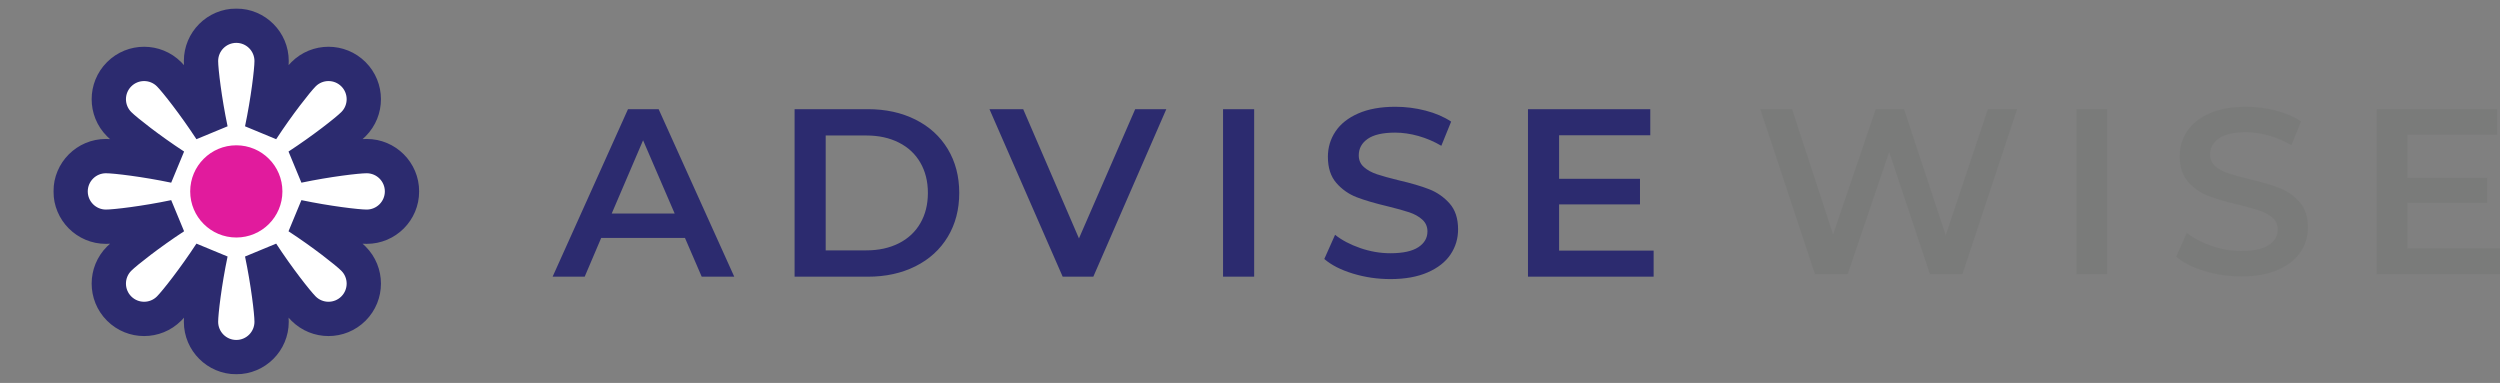<svg width="679" height="104" viewBox="0 0 679 104" fill="none" xmlns="http://www.w3.org/2000/svg">
<rect x="0" y="0" width="679" height="104" fill="#808080" stroke="none"/>
<g clip-path="url(#clip0_4_9)">
<path d="M186.035 64.62H163.285L158.8 75.15H150.09L170.565 29.65H178.885L199.425 75.15H190.585L186.035 64.62ZM183.24 57.99L174.66 38.1L166.145 57.99H183.24ZM215.81 29.65H235.7C240.553 29.65 244.865 30.592 248.635 32.478C252.405 34.363 255.33 37.028 257.41 40.472C259.49 43.918 260.53 47.893 260.53 52.4C260.53 56.907 259.49 60.882 257.41 64.328C255.33 67.773 252.405 70.438 248.635 72.323C244.865 74.208 240.553 75.15 235.7 75.15H215.81V29.65ZM235.31 68C238.647 68 241.582 67.36 244.118 66.082C246.653 64.804 248.602 62.984 249.968 60.622C251.333 58.261 252.015 55.52 252.015 52.4C252.015 49.28 251.333 46.54 249.967 44.178C248.602 41.816 246.653 39.996 244.117 38.718C241.582 37.439 238.647 36.8 235.31 36.8H224.26V68H235.31ZM316.77 29.65L296.945 75.15H288.625L268.735 29.65H277.9L293.045 64.75L308.32 29.65H316.77ZM332.18 29.65H340.63V75.15H332.18V29.65ZM377.62 75.8C374.11 75.8 370.72 75.302 367.448 74.305C364.176 73.308 361.587 71.987 359.68 70.34L362.605 63.775C364.468 65.248 366.755 66.451 369.463 67.382C372.171 68.314 374.89 68.78 377.62 68.78C381 68.78 383.524 68.238 385.193 67.155C386.861 66.072 387.695 64.642 387.695 62.865C387.695 61.565 387.229 60.493 386.298 59.647C385.366 58.802 384.185 58.142 382.755 57.665C381.325 57.188 379.375 56.647 376.905 56.04C373.438 55.217 370.633 54.393 368.488 53.57C366.356 52.756 364.458 51.427 362.963 49.703C361.424 47.947 360.655 45.575 360.655 42.585C360.655 40.072 361.337 37.785 362.703 35.727C364.068 33.669 366.126 32.033 368.878 30.82C371.629 29.607 374.998 29 378.985 29C381.758 29 384.488 29.347 387.175 30.04C389.862 30.733 392.18 31.73 394.13 33.03L391.465 39.595C389.509 38.441 387.411 37.545 385.225 36.93C383.058 36.323 380.957 36.02 378.92 36.02C375.583 36.02 373.103 36.583 371.478 37.71C369.852 38.837 369.04 40.332 369.04 42.195C369.04 43.495 369.506 44.557 370.438 45.38C371.369 46.203 372.55 46.853 373.98 47.33C375.41 47.807 377.36 48.348 379.83 48.955C383.21 49.735 385.983 50.547 388.15 51.393C390.286 52.217 392.193 53.543 393.708 55.26C395.246 56.993 396.015 59.333 396.015 62.28C396.015 64.793 395.333 67.068 393.968 69.105C392.602 71.142 390.533 72.767 387.76 73.98C384.987 75.193 381.607 75.8 377.62 75.8ZM449.125 68.065V75.15H415V29.65H448.215V36.735H423.45V48.565H445.42V55.52H423.45V68.065H449.125Z" fill="#2C2B6F"/>
<path d="M547.85 29.64L533.002 74.44H524.17L513.098 41.288L501.834 74.44H492.938L478.09 29.64H486.73L497.866 63.688L509.45 29.64H517.13L528.458 63.88L539.914 29.64H547.85ZM563.974 29.64H572.294V74.44H563.974V29.64ZM608.714 75.08C605.259 75.08 601.92 74.59 598.699 73.608C595.478 72.627 592.929 71.325 591.051 69.704L593.931 63.24C595.766 64.69 598.016 65.875 600.683 66.792C603.35 67.709 606.027 68.168 608.715 68.168C612.043 68.168 614.528 67.635 616.171 66.568C617.814 65.501 618.635 64.093 618.635 62.344C618.635 61.064 618.176 60.008 617.259 59.176C616.342 58.344 615.179 57.693 613.771 57.224C612.363 56.754 610.443 56.221 608.011 55.624C604.598 54.814 601.835 54.003 599.723 53.192C597.624 52.39 595.755 51.082 594.283 49.384C592.768 47.656 592.011 45.32 592.011 42.376C592.011 39.901 592.683 37.651 594.027 35.624C595.371 33.597 597.397 31.987 600.107 30.792C602.817 29.597 606.134 29 610.059 29C612.789 29 615.478 29.341 618.123 30.024C620.768 30.707 623.051 31.688 624.971 32.968L622.347 39.432C620.421 38.296 618.356 37.414 616.203 36.808C614.07 36.211 612 35.912 609.995 35.912C606.71 35.912 604.267 36.467 602.667 37.576C601.067 38.686 600.267 40.157 600.267 41.992C600.267 43.272 600.726 44.317 601.643 45.128C602.56 45.938 603.723 46.578 605.131 47.048C606.539 47.518 608.459 48.051 610.891 48.648C614.219 49.416 616.95 50.216 619.083 51.048C621.186 51.859 623.063 53.166 624.555 54.856C626.07 56.563 626.827 58.866 626.827 61.768C626.827 64.243 626.155 66.483 624.811 68.488C623.467 70.493 621.43 72.093 618.699 73.288C615.969 74.483 612.639 75.08 608.714 75.08ZM679.12 67.464V74.44H645.52V29.64H678.224V36.616H653.84V48.264H675.472V55.112H653.84V67.464H679.12Z" fill="#7A7B7A"/>
<mask id="path-3-outside-1_4_9" maskUnits="userSpaceOnUse" x="14.18" y="1.986" width="100" height="100" fill="black">
<rect fill="white" x="14.18" y="1.986" width="100" height="100"/>
<path fill-rule="evenodd" clip-rule="evenodd" d="M71.109 35.261C72.756 27.424 73.768 19.145 73.768 16.574C73.768 11.279 69.476 6.986 64.181 6.986C58.886 6.986 54.593 11.279 54.593 16.574C54.593 19.145 55.605 27.424 57.253 35.261C52.876 28.554 47.737 21.985 45.919 20.167C42.175 16.422 36.105 16.422 32.36 20.167C28.616 23.911 28.616 29.981 32.36 33.725C34.178 35.543 40.748 40.682 47.455 45.059C39.617 43.411 31.339 42.399 28.768 42.399C23.473 42.399 19.18 46.692 19.18 51.987C19.18 57.282 23.473 61.574 28.768 61.574C31.339 61.574 39.618 60.562 47.455 58.915C40.748 63.292 34.178 68.43 32.36 70.248C28.616 73.992 28.616 80.063 32.36 83.807C36.105 87.551 42.175 87.551 45.919 83.807C47.737 81.989 52.876 75.419 57.253 68.712C55.605 76.55 54.593 84.829 54.593 87.4C54.593 92.695 58.886 96.987 64.181 96.987C69.476 96.987 73.768 92.695 73.768 87.4C73.768 84.829 72.756 76.55 71.109 68.713C75.486 75.419 80.624 81.989 82.442 83.807C86.186 87.551 92.257 87.551 96.001 83.807C99.745 80.063 99.745 73.992 96.001 70.248C94.183 68.43 87.613 63.292 80.906 58.915C88.744 60.562 97.022 61.574 99.594 61.574C104.889 61.574 109.181 57.282 109.181 51.987C109.181 46.692 104.889 42.399 99.594 42.399C97.023 42.399 88.744 43.411 80.907 45.059C87.614 40.682 94.183 35.543 96.001 33.725C99.745 29.981 99.745 23.911 96.001 20.167C92.257 16.422 86.186 16.422 82.442 20.167C80.624 21.985 75.486 28.554 71.109 35.261ZM64.445 51.348C64.357 51.364 64.269 51.373 64.181 51.373C64.092 51.373 64.004 51.364 63.916 51.348C63.865 51.422 63.809 51.49 63.746 51.552C63.684 51.615 63.615 51.672 63.542 51.722C63.558 51.81 63.566 51.898 63.566 51.987C63.566 52.075 63.558 52.163 63.542 52.251C63.615 52.302 63.684 52.358 63.746 52.421C63.809 52.484 63.865 52.552 63.916 52.625C64.004 52.609 64.092 52.601 64.181 52.601C64.269 52.601 64.357 52.609 64.445 52.625C64.496 52.552 64.552 52.484 64.615 52.421C64.677 52.358 64.746 52.302 64.819 52.251C64.803 52.163 64.795 52.075 64.795 51.987C64.795 51.898 64.803 51.81 64.819 51.722C64.746 51.672 64.678 51.615 64.615 51.552C64.552 51.49 64.496 51.422 64.445 51.348Z"/>
</mask>
<path fill-rule="evenodd" clip-rule="evenodd" d="M71.109 35.261C72.756 27.424 73.768 19.145 73.768 16.574C73.768 11.279 69.476 6.986 64.181 6.986C58.886 6.986 54.593 11.279 54.593 16.574C54.593 19.145 55.605 27.424 57.253 35.261C52.876 28.554 47.737 21.985 45.919 20.167C42.175 16.422 36.105 16.422 32.36 20.167C28.616 23.911 28.616 29.981 32.36 33.725C34.178 35.543 40.748 40.682 47.455 45.059C39.617 43.411 31.339 42.399 28.768 42.399C23.473 42.399 19.18 46.692 19.18 51.987C19.18 57.282 23.473 61.574 28.768 61.574C31.339 61.574 39.618 60.562 47.455 58.915C40.748 63.292 34.178 68.43 32.36 70.248C28.616 73.992 28.616 80.063 32.36 83.807C36.105 87.551 42.175 87.551 45.919 83.807C47.737 81.989 52.876 75.419 57.253 68.712C55.605 76.55 54.593 84.829 54.593 87.4C54.593 92.695 58.886 96.987 64.181 96.987C69.476 96.987 73.768 92.695 73.768 87.4C73.768 84.829 72.756 76.55 71.109 68.713C75.486 75.419 80.624 81.989 82.442 83.807C86.186 87.551 92.257 87.551 96.001 83.807C99.745 80.063 99.745 73.992 96.001 70.248C94.183 68.43 87.613 63.292 80.906 58.915C88.744 60.562 97.022 61.574 99.594 61.574C104.889 61.574 109.181 57.282 109.181 51.987C109.181 46.692 104.889 42.399 99.594 42.399C97.023 42.399 88.744 43.411 80.907 45.059C87.614 40.682 94.183 35.543 96.001 33.725C99.745 29.981 99.745 23.911 96.001 20.167C92.257 16.422 86.186 16.422 82.442 20.167C80.624 21.985 75.486 28.554 71.109 35.261ZM64.445 51.348C64.357 51.364 64.269 51.373 64.181 51.373C64.092 51.373 64.004 51.364 63.916 51.348C63.865 51.422 63.809 51.49 63.746 51.552C63.684 51.615 63.615 51.672 63.542 51.722C63.558 51.81 63.566 51.898 63.566 51.987C63.566 52.075 63.558 52.163 63.542 52.251C63.615 52.302 63.684 52.358 63.746 52.421C63.809 52.484 63.865 52.552 63.916 52.625C64.004 52.609 64.092 52.601 64.181 52.601C64.269 52.601 64.357 52.609 64.445 52.625C64.496 52.552 64.552 52.484 64.615 52.421C64.677 52.358 64.746 52.302 64.819 52.251C64.803 52.163 64.795 52.075 64.795 51.987C64.795 51.898 64.803 51.81 64.819 51.722C64.746 51.672 64.678 51.615 64.615 51.552C64.552 51.49 64.496 51.422 64.445 51.348Z" fill="white"/>
<path d="M71.109 35.261L66.551 34.303L75.009 37.807L71.109 35.261ZM57.253 35.261L53.352 37.806L61.81 34.303L57.253 35.261ZM45.919 20.167L49.212 16.873L49.212 16.873L45.919 20.167ZM32.36 20.167L35.654 23.46L35.654 23.46L32.36 20.167ZM32.36 33.725L29.067 37.019L29.067 37.019L32.36 33.725ZM47.455 45.059L46.497 49.616L50 41.158L47.455 45.059ZM19.18 51.987L14.523 51.987L19.18 51.987ZM47.455 58.915L50 62.815L46.497 54.357L47.455 58.915ZM32.36 70.248L29.067 66.955L29.067 66.955L32.36 70.248ZM45.919 83.807L42.626 80.514L42.626 80.514L45.919 83.807ZM57.253 68.712L61.81 69.67L53.352 66.167L57.253 68.712ZM71.109 68.713L75.009 66.167L66.551 69.671L71.109 68.713ZM82.442 83.807L85.735 80.514L85.735 80.514L82.442 83.807ZM80.906 58.915L81.864 54.357L78.361 62.815L80.906 58.915ZM80.907 45.059L78.361 41.158L81.865 49.616L80.907 45.059ZM96.001 33.725L99.294 37.019L99.294 37.019L96.001 33.725ZM82.442 20.167L79.149 16.873L79.149 16.873L82.442 20.167ZM64.445 51.348L68.282 48.707L66.57 46.22L63.6 46.768L64.445 51.348ZM63.916 51.348L64.761 46.768L61.792 46.22L60.08 48.707L63.916 51.348ZM63.542 51.722L60.901 47.886L58.414 49.598L58.962 52.567L63.542 51.722ZM63.542 52.251L58.962 51.406L58.414 54.375L60.901 56.088L63.542 52.251ZM63.916 52.625L60.08 55.266L61.792 57.754L64.762 57.205L63.916 52.625ZM64.445 52.625L63.6 57.205L66.569 57.753L68.281 55.266L64.445 52.625ZM64.819 52.251L67.46 56.088L69.948 54.376L69.399 51.406L64.819 52.251ZM64.819 51.722L69.399 52.567L69.947 49.598L67.46 47.886L64.819 51.722ZM69.111 16.574C69.111 18.655 68.179 26.557 66.551 34.303L75.666 36.219C77.333 28.29 78.425 19.635 78.425 16.574H69.111ZM64.181 11.644C66.903 11.644 69.111 13.851 69.111 16.574H78.425C78.425 8.706 72.048 2.329 64.181 2.329V11.644ZM59.251 16.574C59.251 13.851 61.458 11.644 64.181 11.644V2.329C56.313 2.329 49.936 8.706 49.936 16.574H59.251ZM61.81 34.303C60.182 26.557 59.251 18.655 59.251 16.574H49.936C49.936 19.635 51.028 28.29 52.695 36.219L61.81 34.303ZM42.626 23.46C44.098 24.931 49.027 31.178 53.352 37.806L61.153 32.716C56.725 25.93 51.377 19.038 49.212 16.873L42.626 23.46ZM35.654 23.46C37.579 21.535 40.701 21.535 42.626 23.46L49.212 16.873C43.65 11.31 34.63 11.31 29.067 16.873L35.654 23.46ZM35.654 30.432C33.728 28.507 33.728 25.385 35.654 23.46L29.067 16.873C23.504 22.436 23.504 31.456 29.067 37.019L35.654 30.432ZM50 41.158C43.372 36.833 37.125 31.904 35.654 30.432L29.067 37.019C31.232 39.183 38.124 44.531 44.909 48.959L50 41.158ZM28.768 47.056C30.849 47.056 38.751 47.988 46.497 49.616L48.413 40.501C40.484 38.834 31.828 37.742 28.768 37.742V47.056ZM23.837 51.987C23.837 49.264 26.045 47.056 28.768 47.056V37.742C20.9 37.742 14.523 44.119 14.523 51.987L23.837 51.987ZM28.768 56.917C26.045 56.917 23.837 54.709 23.837 51.987L14.523 51.987C14.523 59.854 20.9 66.232 28.768 66.232V56.917ZM46.497 54.357C38.751 55.985 30.849 56.917 28.768 56.917V66.232C31.828 66.232 40.484 65.139 48.413 63.472L46.497 54.357ZM35.654 73.541C37.125 72.07 43.372 67.141 50 62.815L44.91 55.014C38.124 59.443 31.232 64.79 29.067 66.955L35.654 73.541ZM35.654 80.514C33.728 78.588 33.728 75.467 35.654 73.541L29.067 66.955C23.504 72.518 23.504 81.537 29.067 87.1L35.654 80.514ZM42.626 80.514C40.701 82.439 37.579 82.439 35.654 80.514L29.067 87.1C34.63 92.663 43.65 92.663 49.212 87.1L42.626 80.514ZM53.352 66.167C49.027 72.795 44.098 79.042 42.626 80.514L49.212 87.1C51.377 84.936 56.725 78.043 61.153 71.257L53.352 66.167ZM59.251 87.4C59.251 85.318 60.182 77.416 61.81 69.67L52.695 67.754C51.028 75.683 49.936 84.339 49.936 87.4H59.251ZM64.181 92.33C61.458 92.33 59.251 90.123 59.251 87.4H49.936C49.936 95.267 56.313 101.645 64.181 101.645V92.33ZM69.111 87.4C69.111 90.123 66.903 92.33 64.181 92.33V101.645C72.048 101.645 78.426 95.267 78.426 87.4H69.111ZM66.551 69.671C68.179 77.416 69.111 85.318 69.111 87.4H78.426C78.426 84.339 77.333 75.684 75.666 67.755L66.551 69.671ZM85.735 80.514C84.263 79.042 79.335 72.796 75.009 66.167L67.209 71.258C71.637 78.043 76.984 84.936 79.149 87.1L85.735 80.514ZM92.707 80.514C90.782 82.439 87.661 82.439 85.735 80.514L79.149 87.1C84.712 92.663 93.731 92.663 99.294 87.1L92.707 80.514ZM92.707 73.541C94.633 75.467 94.633 78.588 92.707 80.514L99.294 87.1C104.857 81.537 104.857 72.518 99.294 66.955L92.707 73.541ZM78.361 62.815C84.989 67.141 91.236 72.07 92.707 73.541L99.294 66.955C97.13 64.79 90.237 59.443 83.451 55.014L78.361 62.815ZM99.594 56.917C97.512 56.917 89.61 55.985 81.864 54.357L79.948 63.472C87.877 65.139 96.533 66.231 99.594 66.231V56.917ZM104.524 51.987C104.524 54.709 102.316 56.917 99.594 56.917V66.231C107.461 66.231 113.839 59.854 113.839 51.987H104.524ZM99.594 47.056C102.316 47.056 104.524 49.264 104.524 51.987H113.839C113.839 44.119 107.461 37.742 99.594 37.742V47.056ZM81.865 49.616C89.61 47.988 97.512 47.056 99.594 47.056V37.742C96.533 37.742 87.878 38.834 79.949 40.501L81.865 49.616ZM92.708 30.432C91.236 31.904 84.99 36.833 78.361 41.158L83.452 48.959C90.237 44.531 97.13 39.183 99.294 37.019L92.708 30.432ZM92.708 23.46C94.633 25.385 94.633 28.507 92.708 30.432L99.294 37.019C104.857 31.456 104.857 22.436 99.294 16.873L92.708 23.46ZM85.735 23.46C87.661 21.535 90.782 21.535 92.708 23.46L99.294 16.873C93.731 11.31 84.712 11.31 79.149 16.873L85.735 23.46ZM75.009 37.807C79.335 31.178 84.264 24.932 85.735 23.46L79.149 16.873C76.984 19.038 71.636 25.931 67.208 32.716L75.009 37.807ZM64.181 56.03C64.56 56.03 64.931 55.994 65.291 55.928L63.6 46.768C63.783 46.734 63.978 46.715 64.181 46.715V56.03ZM63.071 55.928C63.43 55.994 63.801 56.03 64.181 56.03V46.715C64.383 46.715 64.578 46.734 64.761 46.768L63.071 55.928ZM67.04 54.846C67.308 54.577 67.545 54.29 67.752 53.989L60.08 48.707C60.186 48.553 60.31 48.402 60.453 48.259L67.04 54.846ZM66.183 55.559C66.484 55.351 66.771 55.114 67.04 54.846L60.453 48.259C60.596 48.116 60.747 47.992 60.901 47.886L66.183 55.559ZM68.224 51.987C68.224 51.607 68.188 51.236 68.122 50.877L58.962 52.567C58.928 52.384 58.909 52.189 58.909 51.987H68.224ZM68.122 53.097C68.188 52.737 68.224 52.366 68.224 51.987H58.909C58.909 51.784 58.928 51.59 58.962 51.406L68.122 53.097ZM67.04 49.128C66.771 48.859 66.484 48.622 66.183 48.415L60.901 56.088C60.747 55.982 60.596 55.858 60.453 55.714L67.04 49.128ZM67.752 49.984C67.545 49.683 67.308 49.396 67.04 49.128L60.453 55.714C60.31 55.571 60.186 55.42 60.08 55.266L67.752 49.984ZM64.181 47.944C63.801 47.944 63.43 47.979 63.07 48.045L64.762 57.205C64.578 57.239 64.383 57.258 64.181 57.258V47.944ZM65.29 48.045C64.931 47.979 64.56 47.944 64.181 47.944V57.258C63.978 57.258 63.784 57.239 63.6 57.205L65.29 48.045ZM61.322 49.128C61.053 49.396 60.816 49.684 60.609 49.984L68.281 55.266C68.175 55.42 68.051 55.571 67.908 55.714L61.322 49.128ZM62.179 48.415C61.877 48.622 61.59 48.86 61.322 49.128L67.908 55.714C67.765 55.857 67.614 55.982 67.46 56.088L62.179 48.415ZM60.138 51.987C60.138 52.366 60.173 52.737 60.239 53.097L69.399 51.406C69.433 51.59 69.452 51.784 69.452 51.987H60.138ZM60.239 50.877C60.173 51.236 60.138 51.608 60.138 51.987H69.452C69.452 52.189 69.433 52.384 69.399 52.567L60.239 50.877ZM67.46 47.886C67.614 47.992 67.765 48.116 67.908 48.259L61.322 54.846C61.59 55.114 61.877 55.351 62.178 55.558L67.46 47.886ZM67.908 48.259C68.052 48.402 68.176 48.554 68.282 48.707L60.609 53.989C60.816 54.29 61.053 54.577 61.322 54.846L67.908 48.259Z" fill="#2C2B6F" mask="url(#path-3-outside-1_4_9)"/>
<circle cx="64.181" cy="51.986" r="12.522" fill="#E11B9D"/>
</g>
<defs>
<clipPath id="clip0_4_9">
<rect width="679" height="104" fill="white"/>
</clipPath>
</defs>
</svg>
